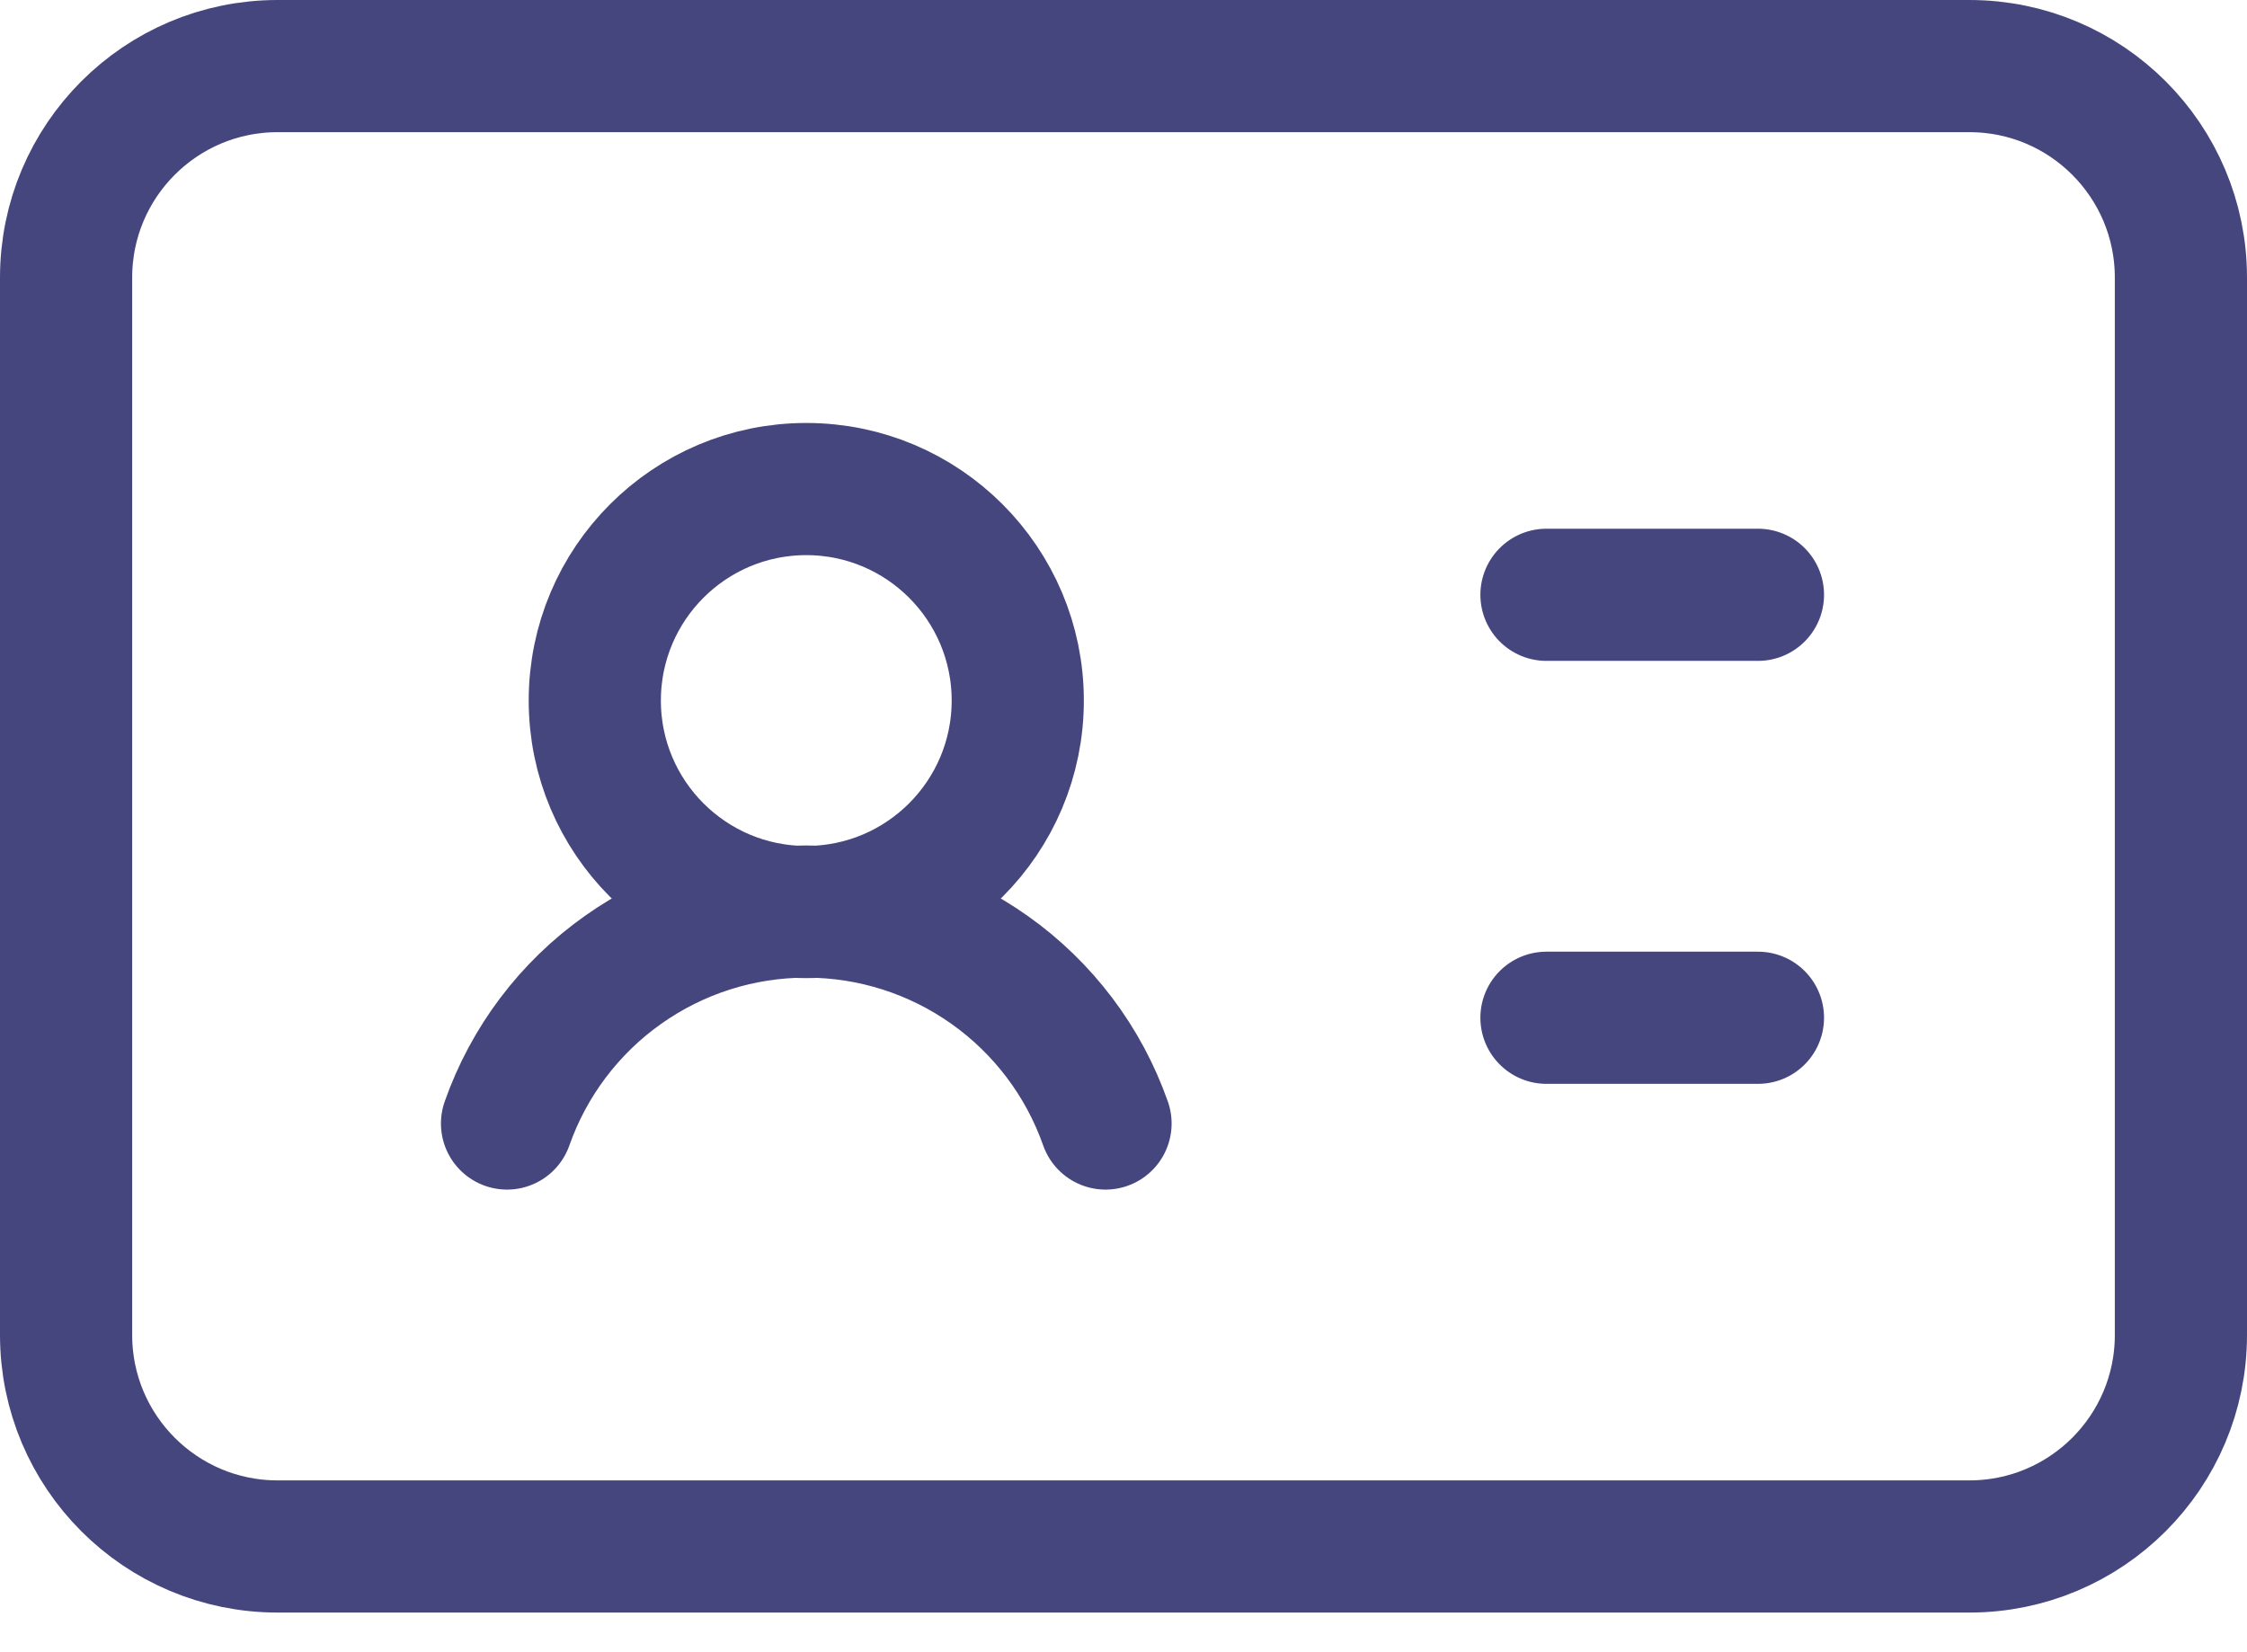 <?xml version="1.0" encoding="utf-8"?>
<svg xmlns="http://www.w3.org/2000/svg" fill="none" height="100%" overflow="visible" preserveAspectRatio="none" style="display: block;" viewBox="0 0 34 25" width="100%">
<path d="M23.4 9H26.6M23.4 15.4H26.6M7.672 17C8.002 16.062 8.615 15.25 9.426 14.676C10.237 14.101 11.206 13.793 12.2 13.793C13.194 13.793 14.163 14.101 14.974 14.676C15.785 15.25 16.398 16.062 16.728 17M15.4 10.6C15.4 12.367 13.967 13.8 12.2 13.8C10.433 13.8 9 12.367 9 10.6C9 8.833 10.433 7.4 12.2 7.4C13.967 7.4 15.4 8.833 15.4 10.6ZM4.2 1H29.8C31.567 1 33 2.433 33 4.2V20.2C33 21.967 31.567 23.4 29.8 23.4H4.2C2.433 23.4 1 21.967 1 20.2V4.2C1 2.433 2.433 1 4.2 1Z" id="Vector" stroke="#46467F" stroke-linecap="round" stroke-linejoin="round" stroke-width="2"/>
</svg>